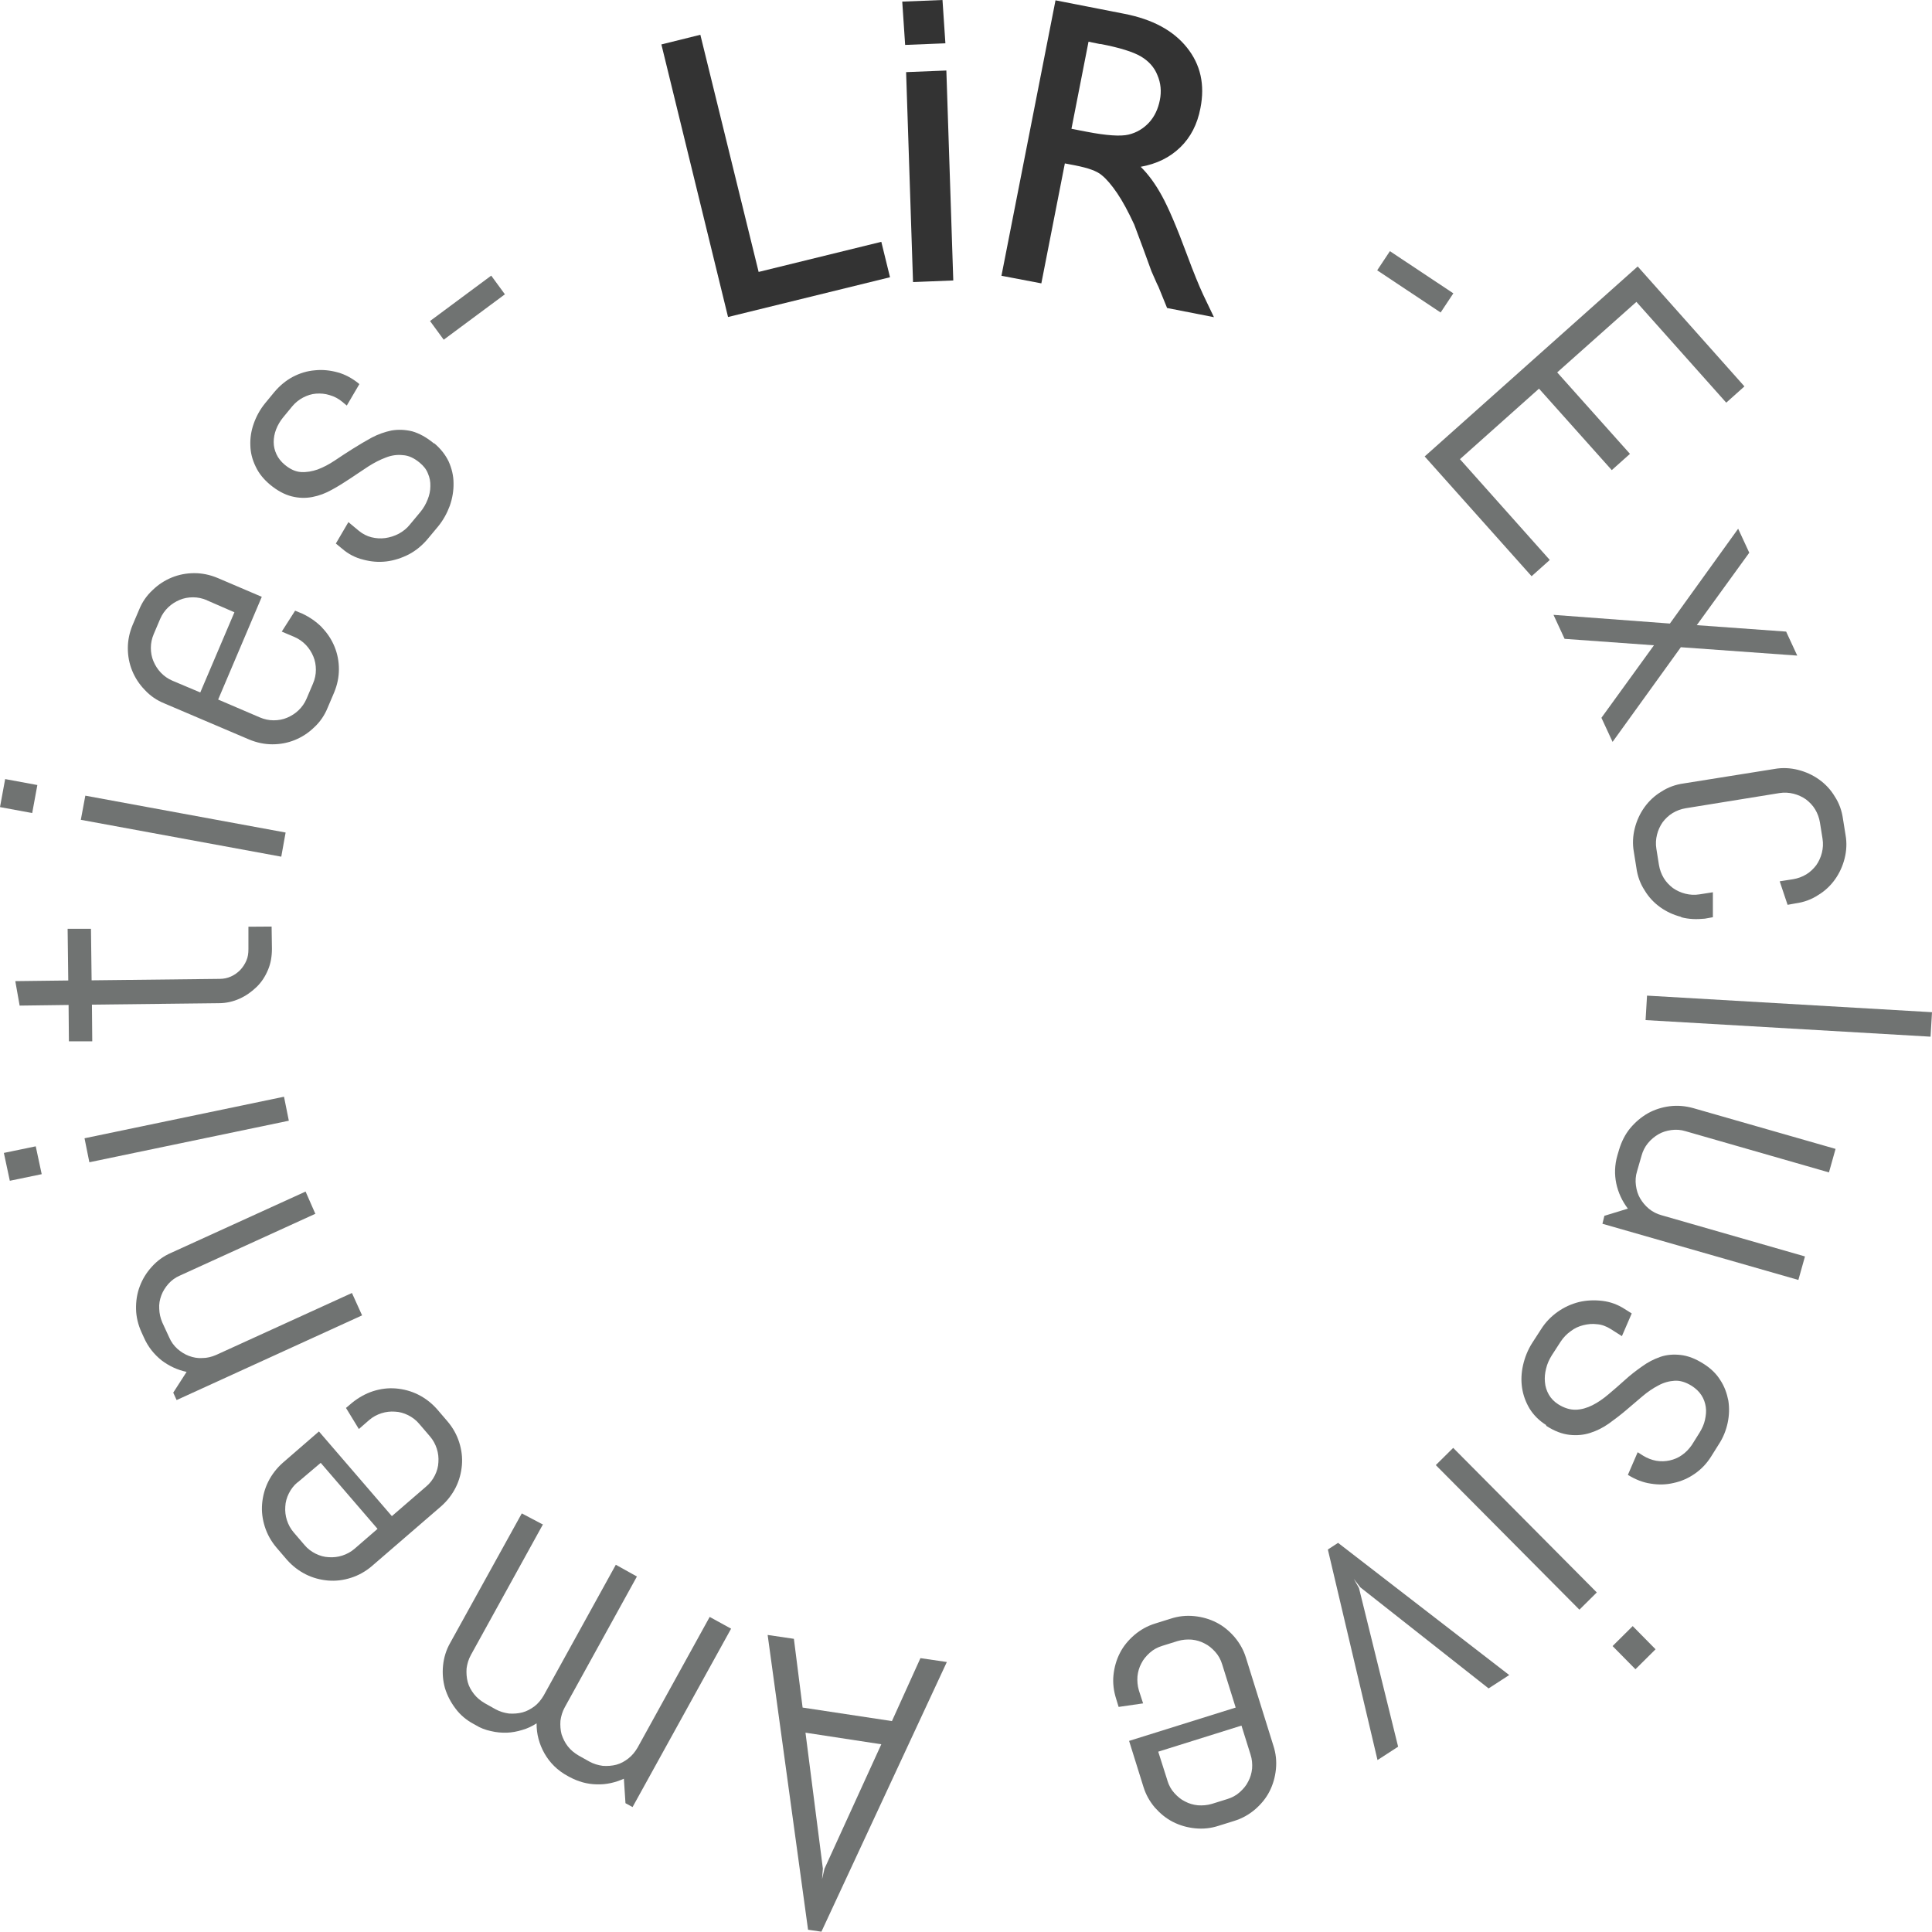 <?xml version="1.0" encoding="UTF-8"?>
<svg id="katman_1" data-name="katman 1" xmlns="http://www.w3.org/2000/svg" viewBox="0 0 120 119.99">
  <defs>
    <style>
      .cls-1 {
        fill: #333;
      }

      .cls-2 {
        fill: #707372;
      }
    </style>
  </defs>
  <g id="katman_2" data-name="katman 2">
    <g>
      <path class="cls-1" d="m41.08,2.76l2.42-.6,3.62,14.73,7.62-1.87.54,2.2-10.06,2.47-4.14-16.93Z"/>
      <path class="cls-1" d="m56.04.1l2.5-.1.18,2.69-2.5.1-.18-2.69Z"/>
      <path class="cls-1" d="m56.28,4.48l2.5-.1.43,13.04-2.5.1-.43-13.04Z"/>
      <path class="cls-1" d="m62.2,17.14L65.56.02l4.29.84c1.73.34,3.02,1.03,3.87,2.09s1.13,2.31.84,3.77c-.19,1-.61,1.81-1.25,2.43-.65.63-1.46,1.03-2.46,1.21.47.46.91,1.06,1.31,1.79.4.72.93,1.95,1.57,3.68.4,1.08.74,1.91,1,2.47l.67,1.4-2.91-.57-.52-1.28s-.05-.12-.11-.23l-.34-.77-.51-1.4-.56-1.5c-.37-.8-.72-1.45-1.06-1.95s-.66-.88-.96-1.12c-.3-.26-.85-.45-1.66-.61l-.63-.12-1.46,7.45-2.47-.47Zm6.14-14.4l-.73-.15-1.06,5.41.93.18c1.24.24,2.12.3,2.62.18s.93-.38,1.27-.75.56-.84.67-1.39c.11-.54.06-1.06-.15-1.55-.19-.49-.55-.88-1.02-1.16-.49-.29-1.33-.55-2.52-.78Z"/>
      <path class="cls-2" d="m85.54,16.79l.79-1.19,3.94,2.62-.79,1.19-3.94-2.62Z"/>
      <path class="cls-2" d="m88.49,28.35l13.23-11.8,6.63,7.45-1.13,1.01-5.58-6.26-4.92,4.38,4.52,5.06-1.13,1.01-4.52-5.06-4.91,4.38,5.58,6.26-1.13,1.01-6.65-7.45Z"/>
      <path class="cls-2" d="m99.47,44.58l3.26-4.5-5.55-.4-.69-1.49,7.23.54,4.24-5.89.69,1.49-3.26,4.5,5.55.4.69,1.49-7.23-.52-4.24,5.88-.69-1.49Z"/>
      <path class="cls-2" d="m104.42,56.95c-.47-.12-.91-.32-1.3-.6-.39-.28-.72-.63-.97-1.05-.27-.41-.44-.88-.51-1.39l-.16-1c-.09-.5-.06-1,.06-1.47.12-.47.32-.91.6-1.3s.63-.72,1.05-.97c.41-.27.88-.44,1.39-.51l5.64-.9c.5-.09,1-.06,1.47.06s.91.32,1.3.6c.39.28.72.63.97,1.05.27.41.44.88.51,1.39l.16,1c.09.5.06,1-.06,1.47-.12.47-.32.91-.6,1.3s-.63.72-1.05.97c-.41.27-.88.44-1.39.51l-.5.09-.49-1.46.83-.13c.3-.05.57-.15.82-.3s.45-.35.62-.57c.16-.23.28-.49.35-.77s.09-.57.04-.88l-.16-1c-.05-.3-.15-.57-.3-.82s-.35-.45-.57-.62c-.23-.16-.49-.28-.77-.35-.28-.07-.57-.09-.88-.04l-5.81.94c-.3.05-.57.15-.82.3s-.45.35-.62.57c-.16.23-.28.49-.35.77s-.09.57-.04.88l.16,1c.05.3.15.57.3.82s.35.45.57.62c.23.16.49.28.77.35.28.07.57.09.88.04l.83-.13v1.55l-.5.09c-.5.05-.99.04-1.47-.09Z"/>
      <path class="cls-2" d="m102.3,61.84l17.7,1.03-.09,1.52-17.7-1.03.09-1.52Z"/>
      <path class="cls-2" d="m99.64,75.52l1.47-.45c-.35-.46-.6-.99-.72-1.56s-.1-1.16.07-1.75l.11-.37c.15-.49.37-.93.68-1.31.32-.38.68-.69,1.1-.93.41-.23.88-.38,1.36-.44s.97-.02,1.47.12l8.83,2.53-.41,1.46-8.91-2.56c-.29-.09-.58-.11-.88-.07-.29.04-.56.12-.8.26s-.46.32-.65.55-.32.49-.4.78l-.28.97c-.09.29-.11.58-.07.88s.12.56.26.8.32.46.55.65.49.32.78.4l8.91,2.56-.41,1.46-12.17-3.49.12-.49Z"/>
      <path class="cls-2" d="m96.03,88.51c-.43-.27-.77-.61-1.02-1.01-.24-.4-.4-.83-.47-1.29-.07-.46-.05-.94.06-1.42s.29-.94.57-1.38l.55-.85c.27-.43.62-.79,1.03-1.08s.85-.49,1.33-.61c.47-.11.96-.13,1.45-.07.5.06.96.23,1.39.51l.43.27-.61,1.41-.71-.45c-.26-.16-.54-.27-.83-.29-.29-.04-.58-.01-.86.06-.28.07-.55.19-.79.38-.24.17-.45.39-.62.65l-.55.85c-.16.26-.28.52-.35.82-.07.28-.1.56-.07.84.02.28.11.54.24.77s.33.44.58.6c.38.24.75.35,1.1.34.35-.01.69-.11,1.03-.28s.67-.4,1-.68c.33-.28.67-.57,1.01-.88s.69-.58,1.06-.84c.37-.27.74-.46,1.14-.6s.83-.17,1.27-.12c.45.05.93.23,1.44.56.43.27.78.61,1.02,1,.26.39.41.82.5,1.27.07.45.06.91-.04,1.38-.1.47-.28.93-.56,1.35l-.47.75c-.27.43-.61.79-1.02,1.07-.4.28-.84.47-1.31.57-.46.11-.94.12-1.42.04-.49-.07-.95-.26-1.38-.52l-.04-.02.61-1.41.33.21c.26.16.54.27.82.32.29.05.57.04.84-.02.27-.06.54-.17.77-.34.24-.17.44-.38.61-.63l.47-.75c.16-.26.28-.52.34-.8.06-.28.09-.54.05-.8-.04-.26-.12-.5-.27-.73s-.34-.41-.6-.58c-.37-.23-.72-.34-1.06-.32-.34.02-.68.11-1.01.29-.33.17-.67.4-1,.68-.33.28-.67.57-1.01.86s-.71.57-1.07.83c-.37.26-.75.45-1.16.58-.4.13-.83.17-1.28.12-.46-.05-.94-.23-1.45-.56Z"/>
      <path class="cls-2" d="m90.26,89.93l8.92,8.98-1.08,1.07-8.92-8.98,1.08-1.07Zm11.15,11.07l1.42,1.44-1.25,1.24-1.42-1.44,1.25-1.24Z"/>
      <path class="cls-2" d="m82.48,96.24l.63-.41,10.63,8.21-1.28.83-7.97-6.28-.4-.52.32.57,2.43,9.85-1.28.83-3.08-13.06Z"/>
      <path class="cls-2" d="m69.16,104.05c.05-.49.18-.95.4-1.38s.52-.79.9-1.12c.38-.32.8-.56,1.29-.71l.96-.3c.49-.16.97-.21,1.47-.16.49.05.95.18,1.38.4s.79.52,1.12.9c.32.38.56.8.71,1.29l1.7,5.45c.16.49.21.97.16,1.47-.05.49-.18.95-.4,1.38s-.52.79-.9,1.12c-.38.32-.8.56-1.29.71l-.96.3c-.49.16-.97.21-1.47.16-.49-.05-.95-.18-1.38-.4s-.79-.52-1.12-.89c-.32-.38-.56-.8-.71-1.29l-.89-2.85,6.62-2.07-.84-2.69c-.09-.29-.23-.55-.43-.77s-.41-.4-.66-.52c-.24-.13-.51-.21-.8-.24-.29-.02-.58,0-.88.09l-.96.3c-.29.09-.55.23-.77.43s-.4.41-.52.66c-.13.24-.21.51-.24.8-.02.29,0,.58.09.88l.26.8-1.52.22-.15-.49c-.16-.5-.22-1-.17-1.49Zm3.35,6.55c.09.29.23.55.43.77s.41.4.66.52c.24.13.51.21.8.24.29.02.58,0,.88-.09l.96-.3c.29-.09.55-.23.77-.43s.4-.41.52-.66c.13-.24.21-.51.24-.8.02-.29,0-.58-.1-.88l-.56-1.79-5.17,1.62.57,1.79Z"/>
      <path class="cls-2" d="m49.85,106.06l5.55.84,1.77-3.91,1.64.24-7.79,16.75-.83-.12-2.51-18.31,1.63.24.54,4.26Zm4.89,2.28l-4.71-.72,1.08,8.44-.05.66.15-.65,3.53-7.73Z"/>
      <path class="cls-2" d="m33.73,94.67l-4.48,8.12c-.15.27-.23.55-.27.84-.02.29,0,.57.07.84.07.27.21.52.39.75.18.23.4.41.67.57l.66.37c.27.15.55.23.84.27.29.02.57,0,.84-.07.27-.07.52-.21.75-.38.23-.18.41-.4.57-.67l4.48-8.12,1.31.73-4.48,8.12c-.15.27-.23.55-.27.84-.02.29,0,.57.07.84.09.27.21.52.39.75.18.23.4.41.67.57l.66.37c.27.15.55.23.84.27.29.02.57,0,.84-.07.27-.07.52-.21.75-.39.23-.18.41-.4.57-.67l4.48-8.12,1.33.73-6.12,11.08-.44-.24-.1-1.52c-.54.24-1.1.37-1.68.35-.6-.01-1.16-.17-1.7-.46l-.11-.06c-.63-.34-1.11-.82-1.44-1.4-.33-.58-.5-1.22-.49-1.87-.28.18-.57.32-.89.41-.32.1-.65.16-.96.17-.33.01-.66-.02-.99-.1-.33-.07-.66-.19-.96-.38l-.11-.06c-.45-.24-.83-.56-1.12-.95-.3-.39-.52-.82-.66-1.27-.13-.46-.17-.94-.12-1.42s.19-.96.45-1.41l4.44-8.03,1.29.68Z"/>
      <path class="cls-2" d="m23.17,86.41c.47-.15.94-.21,1.42-.17.47.04.94.16,1.38.38.44.22.83.52,1.17.9l.66.77c.33.39.57.82.72,1.29.15.47.21.94.17,1.42-.04.47-.16.94-.38,1.38-.22.44-.52.83-.9,1.17l-4.32,3.73c-.39.33-.82.57-1.29.72-.47.15-.94.21-1.42.17-.47-.04-.94-.16-1.38-.38-.44-.22-.83-.52-1.17-.9l-.66-.77c-.33-.39-.57-.82-.72-1.29s-.21-.94-.17-1.42c.04-.47.16-.94.38-1.38.22-.44.52-.83.9-1.17l2.25-1.95,4.53,5.26,2.13-1.84c.23-.19.41-.43.54-.69s.21-.54.22-.82c.02-.28-.01-.56-.1-.84-.09-.28-.23-.54-.43-.77l-.66-.77c-.19-.23-.43-.41-.69-.54s-.54-.21-.82-.22c-.28-.02-.56.01-.84.1-.28.09-.54.23-.77.43l-.63.55-.8-1.31.39-.33c.4-.32.83-.56,1.29-.71Zm-4.69,5.66c-.23.19-.41.43-.54.69s-.21.54-.22.82c-.02.28.01.56.1.84s.23.54.43.77l.66.77c.19.23.43.41.69.54s.54.21.82.22c.28.02.56-.01.84-.1.28-.09.54-.23.77-.43l1.42-1.23-3.53-4.1-1.44,1.22Z"/>
      <path class="cls-2" d="m19.61,75.38l-8.44,3.85c-.28.12-.51.29-.71.51-.19.22-.34.45-.44.72-.1.27-.15.54-.13.83.01.29.07.57.19.85l.43.93c.12.28.29.51.51.71.22.19.45.34.72.44.27.1.54.15.83.13.29,0,.57-.07.85-.19l8.44-3.85.63,1.39-11.52,5.26-.21-.46.83-1.29c-.57-.12-1.1-.37-1.56-.72-.46-.37-.83-.83-1.08-1.39l-.16-.35c-.21-.46-.33-.95-.34-1.44s.06-.96.23-1.41.41-.85.75-1.22c.33-.37.73-.66,1.19-.86l8.36-3.81.61,1.39Z"/>
      <path class="cls-2" d="m2.59,72.93l-1.98.41-.37-1.73,1.98-.41.37,1.73Zm15.35-3.32l-12.39,2.58-.3-1.49,12.39-2.58.3,1.49Z"/>
      <path class="cls-2" d="m16.89,58.93c0,.46-.07.9-.24,1.3-.17.41-.4.77-.71,1.07s-.66.55-1.06.73-.83.28-1.29.28l-7.88.09.02,2.28h-1.45s-.02-2.26-.02-2.26l-3.04.04-.27-1.52,3.29-.04-.04-3.21h1.45s.04,3.2.04,3.2l7.95-.09c.26,0,.49-.05.71-.15s.4-.23.57-.4c.16-.17.29-.37.38-.58.1-.22.13-.46.13-.72v-1.39s1.44-.01,1.44-.01l.02,1.39Z"/>
      <path class="cls-2" d="m2,50.5l-2-.37.32-1.74,2,.37-.32,1.74Zm15.47,2.71l-12.45-2.29.28-1.5,12.44,2.29-.27,1.5Z"/>
      <path class="cls-2" d="m20,38.98c.34.35.6.75.78,1.19s.27.91.27,1.4-.1.97-.3,1.45l-.4.94c-.19.47-.47.88-.84,1.22-.35.34-.75.6-1.19.78s-.91.27-1.4.27-.97-.1-1.45-.3l-5.26-2.24c-.47-.19-.88-.47-1.22-.84-.34-.35-.6-.75-.78-1.19s-.27-.91-.27-1.4.1-.97.3-1.45l.4-.94c.19-.47.47-.88.84-1.22.35-.34.75-.6,1.19-.78s.91-.27,1.4-.27.97.1,1.45.3l2.74,1.17-2.71,6.38,2.59,1.11c.28.12.57.18.86.18s.57-.05.83-.16c.26-.11.5-.26.71-.46s.38-.44.5-.72l.4-.94c.12-.28.18-.57.18-.86s-.05-.57-.16-.83c-.11-.26-.26-.5-.46-.71s-.44-.38-.72-.5l-.78-.33.83-1.3.46.19c.46.22.86.5,1.21.85Zm-7.15-1.7c-.28-.12-.57-.18-.86-.18s-.57.05-.83.16c-.26.11-.5.26-.71.46s-.38.44-.5.72l-.4.94c-.12.28-.18.57-.18.86s.05.57.16.83c.11.26.26.5.46.71s.44.38.72.5l1.73.73,2.12-4.98-1.7-.74Z"/>
      <path class="cls-2" d="m26.98,27.54c.39.33.69.71.89,1.13.19.43.3.88.3,1.34.01.46-.07.94-.23,1.4-.17.46-.41.9-.73,1.29l-.65.78c-.33.39-.71.71-1.16.95-.45.23-.91.38-1.39.44-.49.06-.96.02-1.45-.11-.49-.12-.93-.35-1.31-.68l-.39-.32.78-1.33.65.54c.23.19.5.33.78.4.29.07.57.09.86.05s.57-.13.84-.27c.27-.15.5-.33.69-.57l.65-.78c.19-.23.34-.49.45-.77.11-.27.17-.55.17-.83.01-.28-.04-.54-.15-.79-.1-.26-.27-.47-.51-.67-.35-.29-.69-.45-1.05-.47-.35-.04-.71.01-1.06.15-.35.13-.72.32-1.08.55-.37.24-.73.49-1.11.74s-.75.49-1.16.71c-.39.22-.79.37-1.21.45s-.84.07-1.28-.04c-.44-.11-.89-.35-1.35-.73-.39-.33-.69-.69-.89-1.12-.21-.43-.32-.86-.33-1.31-.02-.45.05-.91.21-1.36s.39-.88.72-1.28l.56-.68c.33-.39.71-.71,1.14-.94.44-.23.89-.37,1.38-.41.47-.05.95,0,1.42.13s.9.37,1.3.69l.04.04-.78,1.33-.29-.24c-.23-.19-.49-.33-.78-.41-.28-.09-.56-.11-.84-.09-.28.02-.55.11-.8.24s-.49.32-.68.55l-.56.68c-.19.23-.34.49-.44.75s-.15.52-.15.79.06.51.17.75.28.46.52.66c.34.28.67.43,1.01.45s.68-.04,1.03-.16c.35-.13.71-.32,1.07-.56s.73-.49,1.12-.73c.38-.24.77-.47,1.17-.69.4-.21.8-.35,1.22-.44.41-.07.84-.06,1.29.05.43.12.89.37,1.35.75Z"/>
      <path class="cls-2" d="m27.56,21.1l-.85-1.16,3.8-2.82.85,1.16-3.8,2.82Z"/>
    </g>
  </g>
</svg>